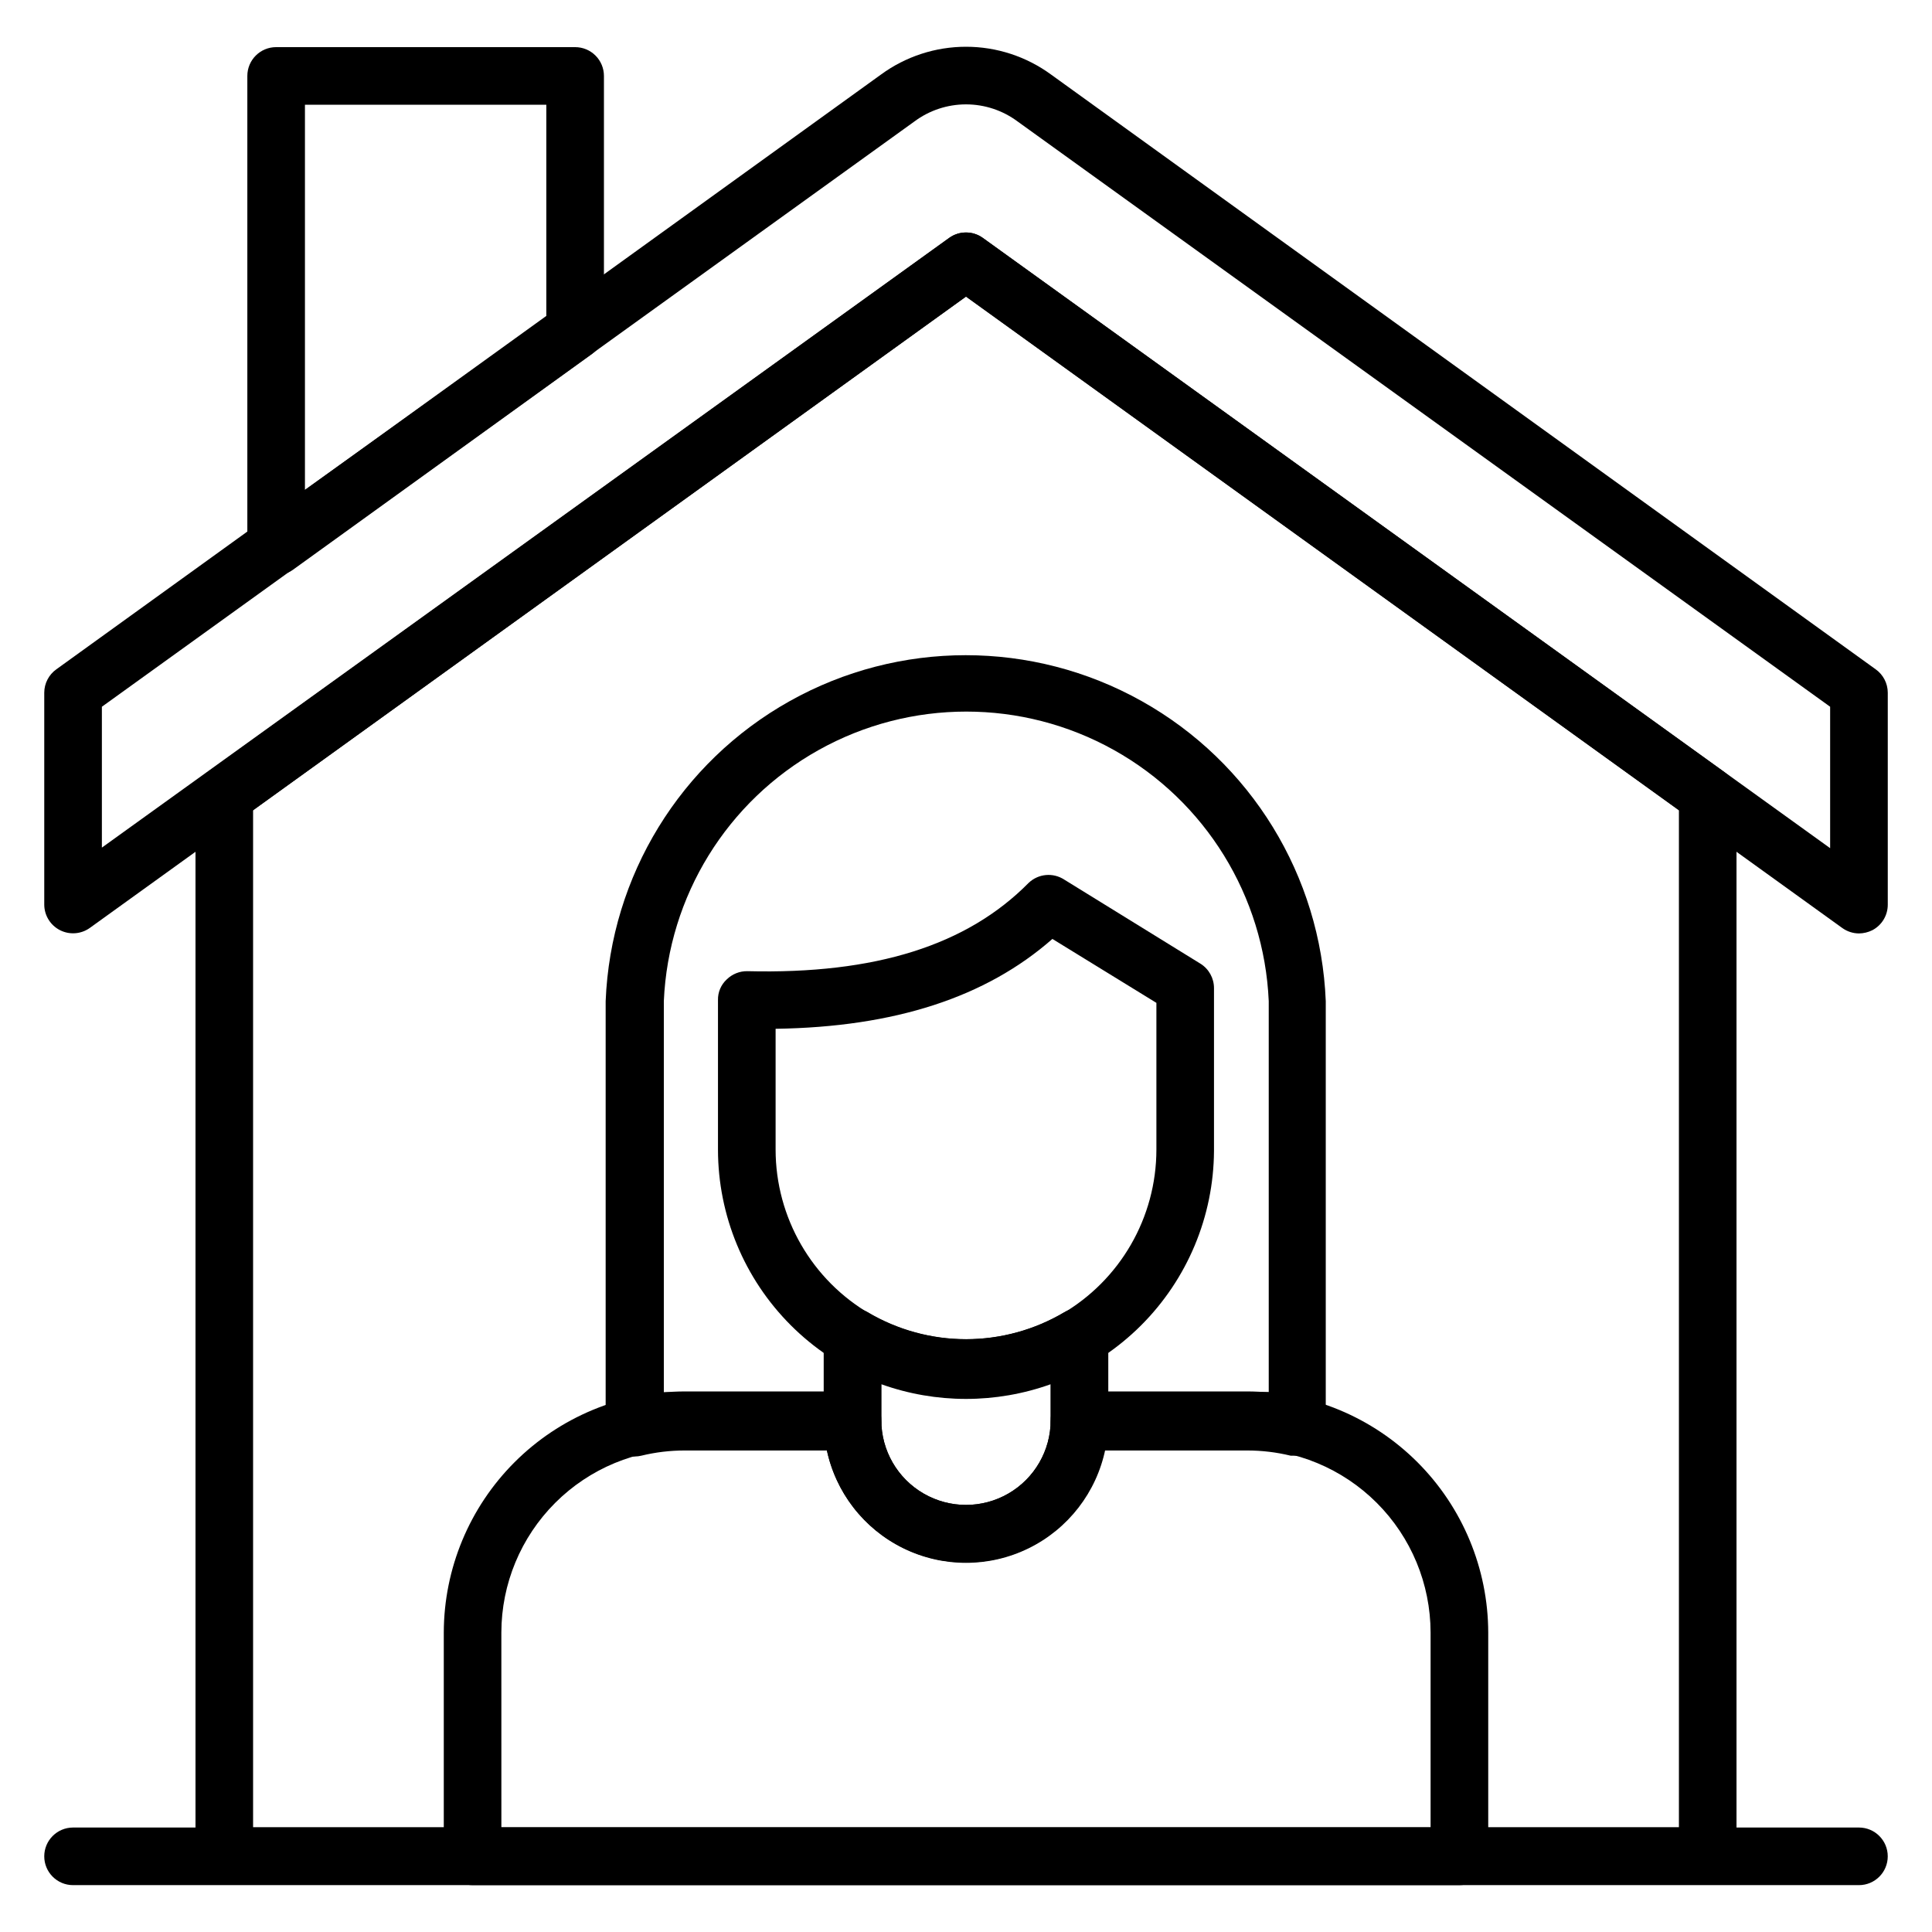 <?xml version="1.0" encoding="UTF-8"?>
<!-- Uploaded to: ICON Repo, www.svgrepo.com, Generator: ICON Repo Mixer Tools -->
<svg fill="#000000" width="800px" height="800px" version="1.1" viewBox="144 144 512 512" xmlns="http://www.w3.org/2000/svg">
 <g>
  <path d="m217.18 296.41c-1.195-0.008-2.371-0.297-3.434-0.84-2.566-1.297-4.191-3.922-4.199-6.797v-124.65c0-4.219 3.418-7.633 7.633-7.633h79.238c2.023 0 3.965 0.801 5.394 2.234 1.434 1.43 2.238 3.371 2.238 5.398v67.48c0.004 2.441-1.16 4.738-3.133 6.184l-79.234 57.172c-1.309 0.949-2.887 1.457-4.504 1.453zm7.633-124.66v102.06l63.969-45.801v-56.258z"/>
  <path d="m596.56 643.51h-393.12c-4.219 0-7.633-3.418-7.633-7.637v-281.06c0.008-2.457 1.203-4.758 3.203-6.184l196.56-141.6c2.652-1.887 6.207-1.887 8.855 0l196.56 141.6c2 1.426 3.195 3.727 3.207 6.184v281.06c0 2.027-0.805 3.969-2.238 5.398-1.43 1.434-3.371 2.238-5.394 2.238zm-385.49-15.266h377.86v-269.54l-188.93-136.11-188.93 136.11z"/>
  <path d="m636.64 643.58h-473.28c-4.215 0-7.633-3.418-7.633-7.633 0-4.215 3.418-7.633 7.633-7.633h473.28c4.215 0 7.633 3.418 7.633 7.633 0 4.215-3.418 7.633-7.633 7.633z"/>
  <path d="m636.64 391.37c-1.59-0.008-3.141-0.516-4.43-1.449l-232.21-167.32-232.21 167.32c-2.324 1.652-5.375 1.875-7.91 0.574-2.539-1.301-4.137-3.906-4.152-6.758v-56.18c0.012-2.457 1.207-4.762 3.207-6.184l218.55-157.63c6.535-4.777 14.422-7.352 22.52-7.352 8.094 0 15.98 2.574 22.516 7.352l218.55 157.63c2.004 1.422 3.195 3.727 3.207 6.184v56.184-0.004c0.008 2.859-1.586 5.481-4.121 6.793-1.094 0.539-2.293 0.828-3.512 0.84zm-465.64-60.074v37.328l224.57-161.6c2.652-1.887 6.207-1.887 8.855 0l224.58 161.75v-37.48l-215.34-155.11c-3.953-2.938-8.742-4.523-13.664-4.523-4.926 0-9.715 1.586-13.664 4.523z"/>
  <path d="m487.86 529.77h-1.832c-3.773-0.918-7.644-1.379-11.527-1.375h-44.426c-4.215 0-7.633-3.418-7.633-7.633v-9.926c-14.512 5.191-30.375 5.191-44.887 0v9.926c0 2.023-0.805 3.965-2.234 5.394-1.43 1.434-3.375 2.238-5.398 2.238h-44.426c-3.883-0.004-7.754 0.457-11.527 1.375-2.258 0.551-4.648 0.047-6.488-1.375-1.871-1.441-2.973-3.668-2.977-6.031v-113.05c1.328-33.184 19.797-63.293 48.777-79.512 28.98-16.223 64.305-16.223 93.281 0 28.98 16.219 47.449 46.328 48.777 79.512v112.82c-0.004 2.363-1.105 4.59-2.977 6.031-1.289 1.004-2.871 1.566-4.504 1.605zm-50.152-16.871h42.52v-103.59c-1.215-27.805-16.75-52.996-41.051-66.559-24.305-13.562-53.898-13.562-78.199 0-24.305 13.562-39.84 38.754-41.055 66.559v103.66h42.52v-14.578c0.004-2.754 1.492-5.293 3.894-6.641 2.359-1.363 5.269-1.363 7.633 0 7.902 4.68 16.922 7.152 26.105 7.152 9.188 0 18.203-2.473 26.105-7.152 2.363-1.363 5.273-1.363 7.637 0 2.398 1.348 3.887 3.887 3.891 6.641z"/>
  <path d="m400 514.5c-17.434-0.039-34.141-6.988-46.457-19.32-12.32-12.336-19.25-29.047-19.27-46.48v-39.695 0.004c-0.047-2.051 0.789-4.023 2.289-5.422 1.461-1.449 3.441-2.246 5.496-2.215 33.969 0.84 58.242-6.871 74.578-23.434h0.004c2.562-2.41 6.438-2.758 9.387-0.84l36.105 22.289h0.004c2.234 1.398 3.59 3.852 3.586 6.488v43.129c-0.102 17.379-7.066 34.016-19.375 46.285-12.309 12.266-28.969 19.172-46.348 19.211zm-50.457-97.859v31.984c0 18.027 9.617 34.684 25.227 43.695 15.613 9.016 34.848 9.016 50.457 0 15.613-9.012 25.23-25.668 25.23-43.695v-38.855l-27.559-16.945c-17.633 15.496-41.832 23.355-73.355 23.816z"/>
  <path d="m530.76 643.58h-261.52c-4.219 0-7.633-3.418-7.633-7.633v-59.312c0.039-16.934 6.781-33.16 18.758-45.133 11.973-11.973 28.199-18.719 45.133-18.758h44.426c2.023 0 3.969 0.805 5.398 2.234 1.43 1.434 2.234 3.375 2.234 5.398 0 8.016 4.277 15.426 11.223 19.434 6.945 4.012 15.5 4.012 22.441 0 6.945-4.008 11.223-11.418 11.223-19.434 0-4.215 3.418-7.633 7.633-7.633h44.426c16.934 0.039 33.16 6.785 45.137 18.758 11.973 11.973 18.715 28.199 18.758 45.133v59.312c0 4.215-3.418 7.633-7.633 7.633zm-253.89-15.266h246.25v-51.68c-0.02-12.891-5.148-25.246-14.262-34.359-9.117-9.117-21.473-14.246-34.363-14.266h-37.555c-2.34 11.441-9.844 21.152-20.328 26.301-10.48 5.144-22.758 5.144-33.238 0-10.48-5.148-17.988-14.859-20.328-26.301h-37.555c-12.891 0.02-25.246 5.148-34.359 14.266-9.117 9.113-14.246 21.469-14.266 34.359z"/>
  <path d="m400 558.09c-10.004 0-19.594-3.973-26.668-11.043-7.07-7.07-11.043-16.664-11.043-26.664v-21.984c0.004-2.754 1.492-5.293 3.894-6.641 2.359-1.363 5.269-1.363 7.633 0 7.902 4.68 16.918 7.152 26.105 7.152s18.203-2.473 26.105-7.152c2.363-1.363 5.273-1.363 7.637 0 2.398 1.348 3.887 3.887 3.891 6.641v21.984c0 9.973-3.953 19.543-10.992 26.609-7.035 7.07-16.59 11.059-26.562 11.098zm-22.441-47.633v9.922l-0.004 0.004c0 8.016 4.277 15.426 11.223 19.434 6.945 4.012 15.5 4.012 22.441 0 6.945-4.008 11.223-11.418 11.223-19.434v-9.926c-14.512 5.191-30.375 5.191-44.887 0z"/>
 </g>
</svg>